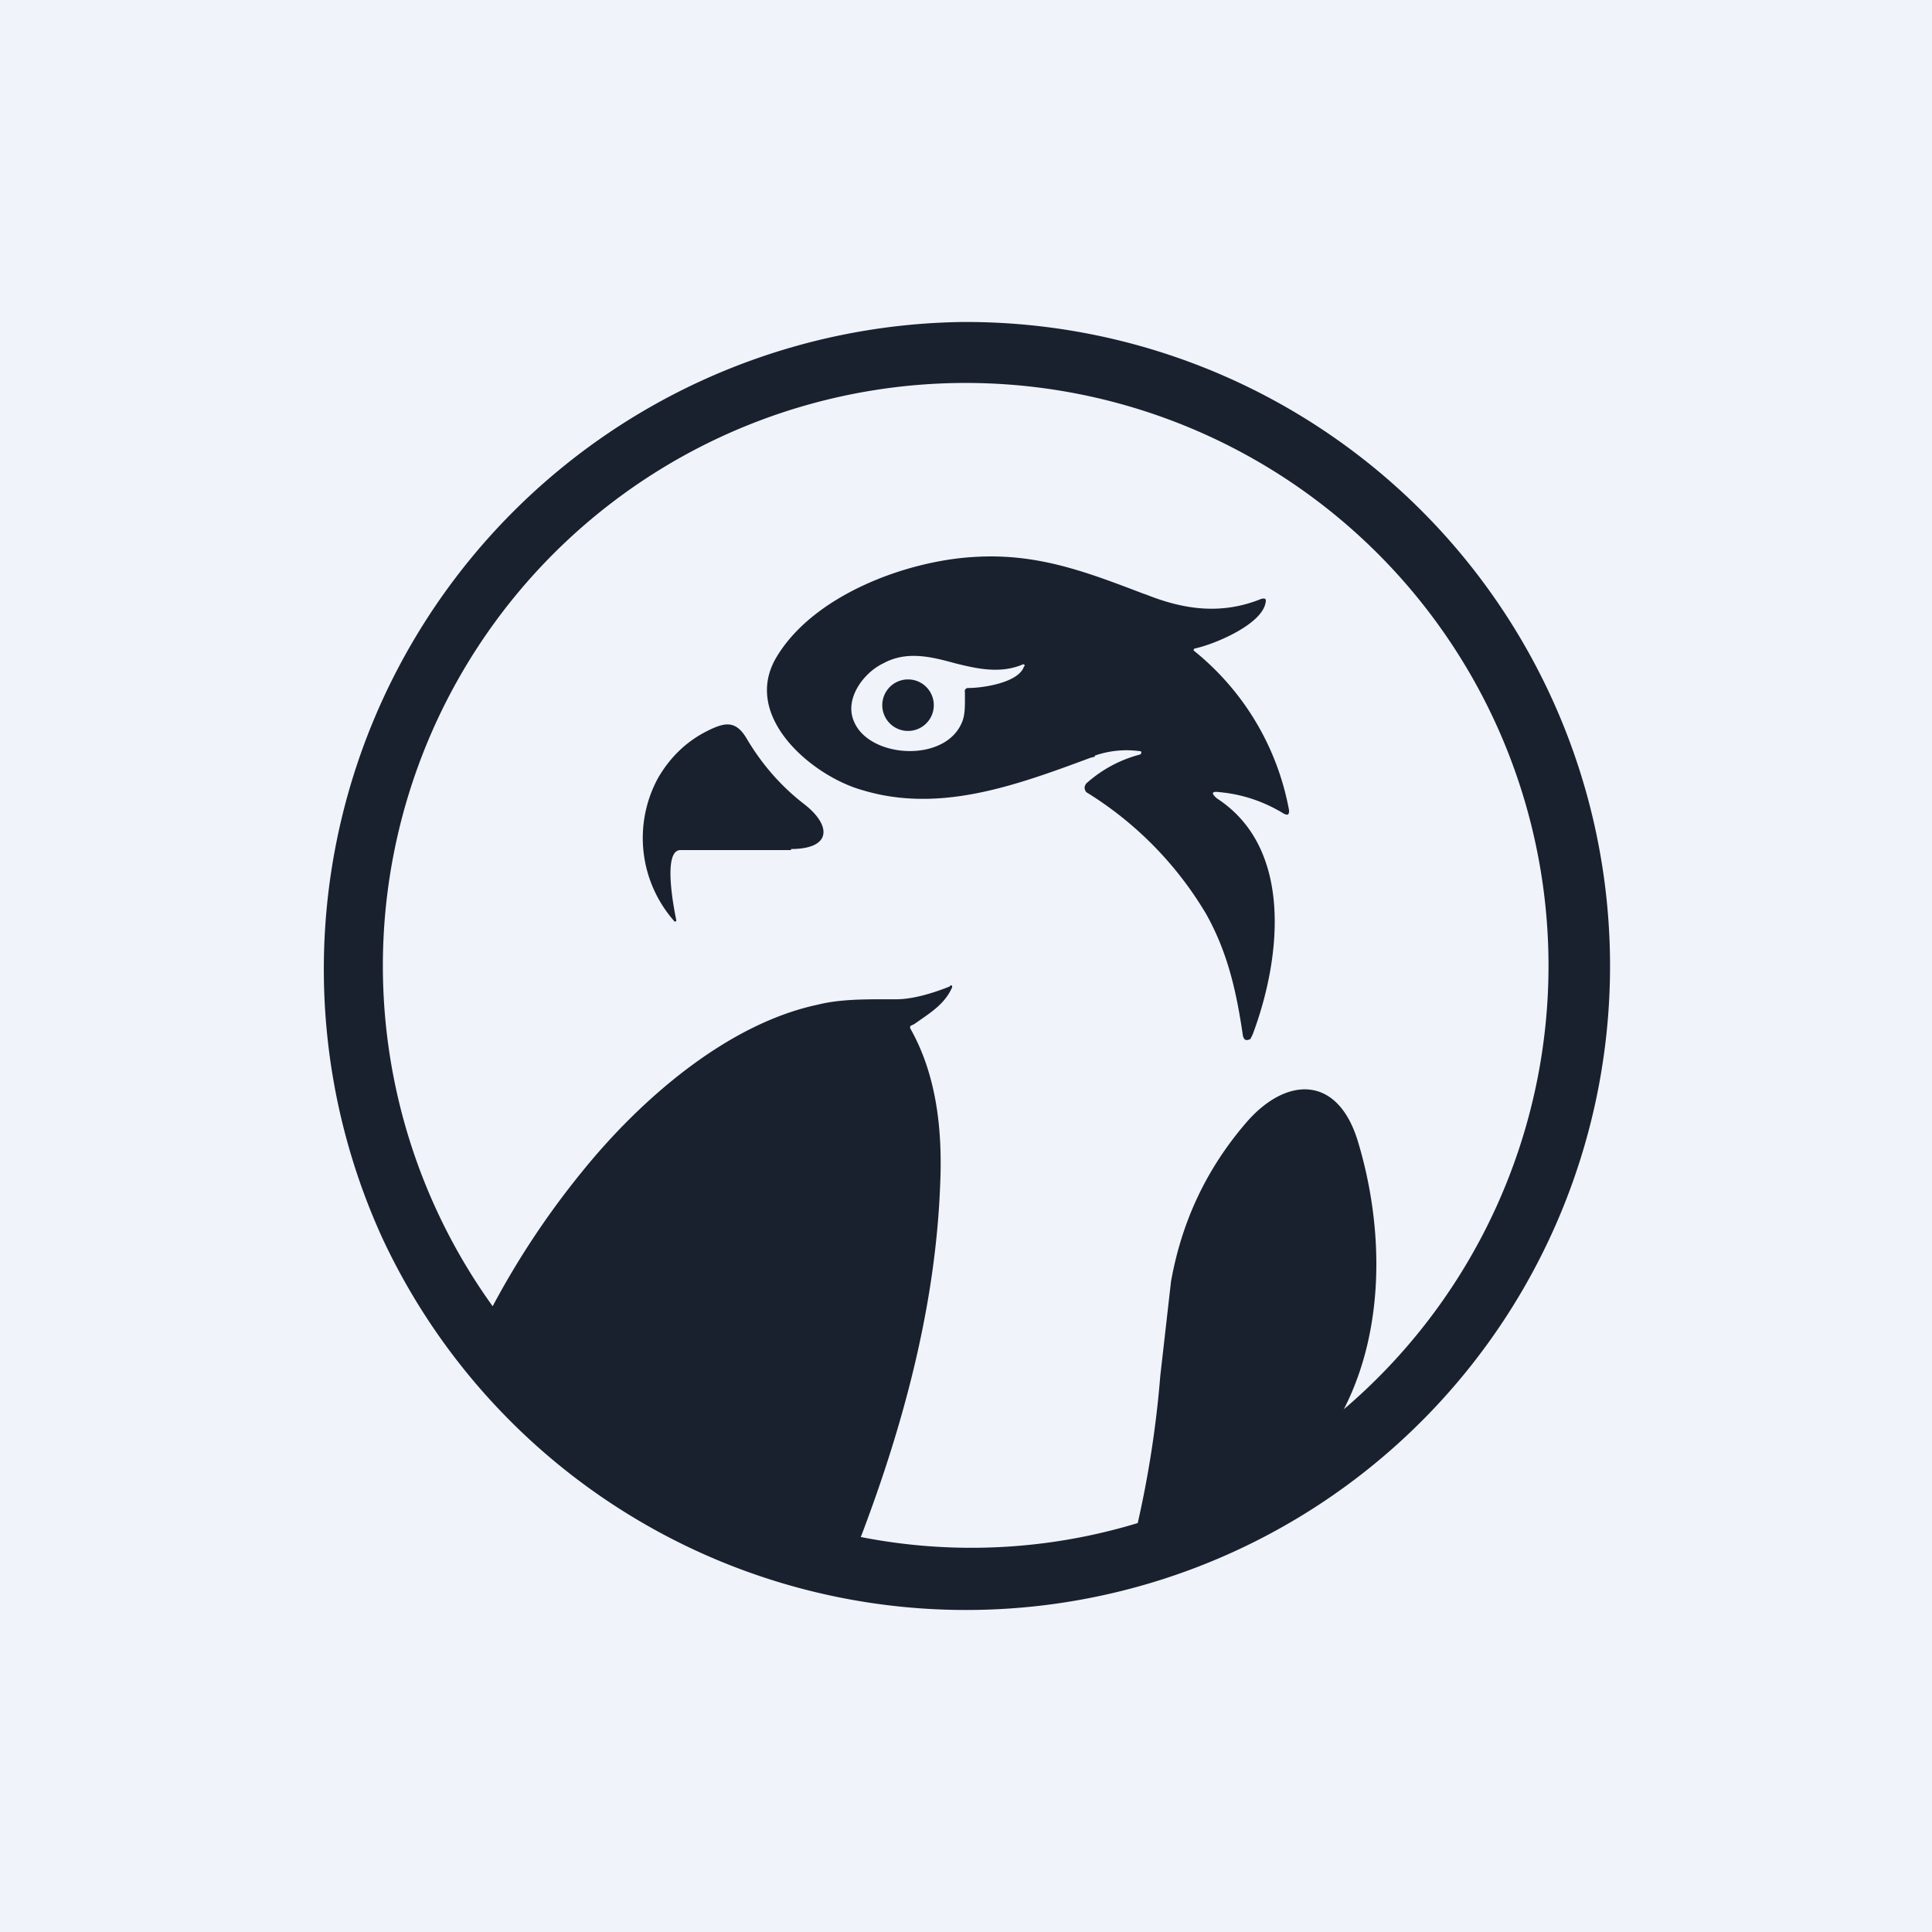 <!-- by TradingView --><svg width="18" height="18" viewBox="0 0 18 18" xmlns="http://www.w3.org/2000/svg"><path fill="#F0F3FA" d="M0 0h18v18H0z"/><path d="M9.05 3h-.09a6.03 6.03 0 0 0-5.4 8.53A6 6 0 1 0 9.04 3Zm-.53 6.54c.14-.1.28-.18.35-.34a.01.01 0 0 0 0-.01.01.01 0 0 0-.02 0c-.2.08-.37.12-.5.12h-.1c-.2 0-.43 0-.63.05-.85.18-1.66.89-2.2 1.56a7.76 7.76 0 0 0-.83 1.25 5.43 5.43 0 1 1 7.93.96c.39-.76.37-1.71.13-2.5-.19-.62-.67-.6-1.04-.17-.37.43-.6.92-.7 1.48l-.1.88a9.73 9.73 0 0 1-.21 1.37 5.33 5.33 0 0 1-2.58.13c.4-1.05.7-2.17.74-3.3.02-.48-.03-1-.28-1.44v-.02l.04-.02Zm1.68-2.5a.9.9 0 0 1 .43-.04.02.02 0 0 1-.01.03 1.2 1.2 0 0 0-.5.27c-.02.03-.02.05 0 .08a3.32 3.32 0 0 1 1.12 1.14c.2.36.28.72.34 1.13.01.04.03.05.07.03l.02-.04c.26-.69.39-1.73-.33-2.2-.06-.05-.05-.07.02-.06.22.02.42.09.6.2.04.02.05.01.05-.03a2.48 2.48 0 0 0-.89-1.49.02.02 0 0 1 .02-.02c.18-.04.61-.22.65-.42.01-.04 0-.05-.04-.04-.37.15-.72.1-1.07-.04l-.03-.01c-.55-.21-1-.38-1.59-.34-.63.04-1.49.36-1.83.94-.32.55.34 1.1.8 1.23.72.22 1.43-.04 2.13-.3l.04-.01ZM8.9 6.18c.2.05.42.1.63.01a.01.01 0 0 1 .01.02c-.05.15-.38.2-.52.2a.03.03 0 0 0-.03.04v.06c0 .07 0 .14-.02.2-.14.4-.86.36-1.01.02-.1-.21.08-.46.27-.55.22-.12.45-.06.67 0Zm-.44.63a.24.24 0 1 0 0-.48.24.24 0 0 0 0 .48ZM7.37 7.91c.38 0 .38-.22.12-.42-.22-.17-.4-.38-.54-.62-.1-.16-.2-.14-.36-.06-.2.1-.35.25-.46.44a1.17 1.17 0 0 0 .15 1.33.01.01 0 0 0 .02-.01c-.02-.1-.13-.65.04-.65h1.03Z" fill="#19212E"/></svg>
